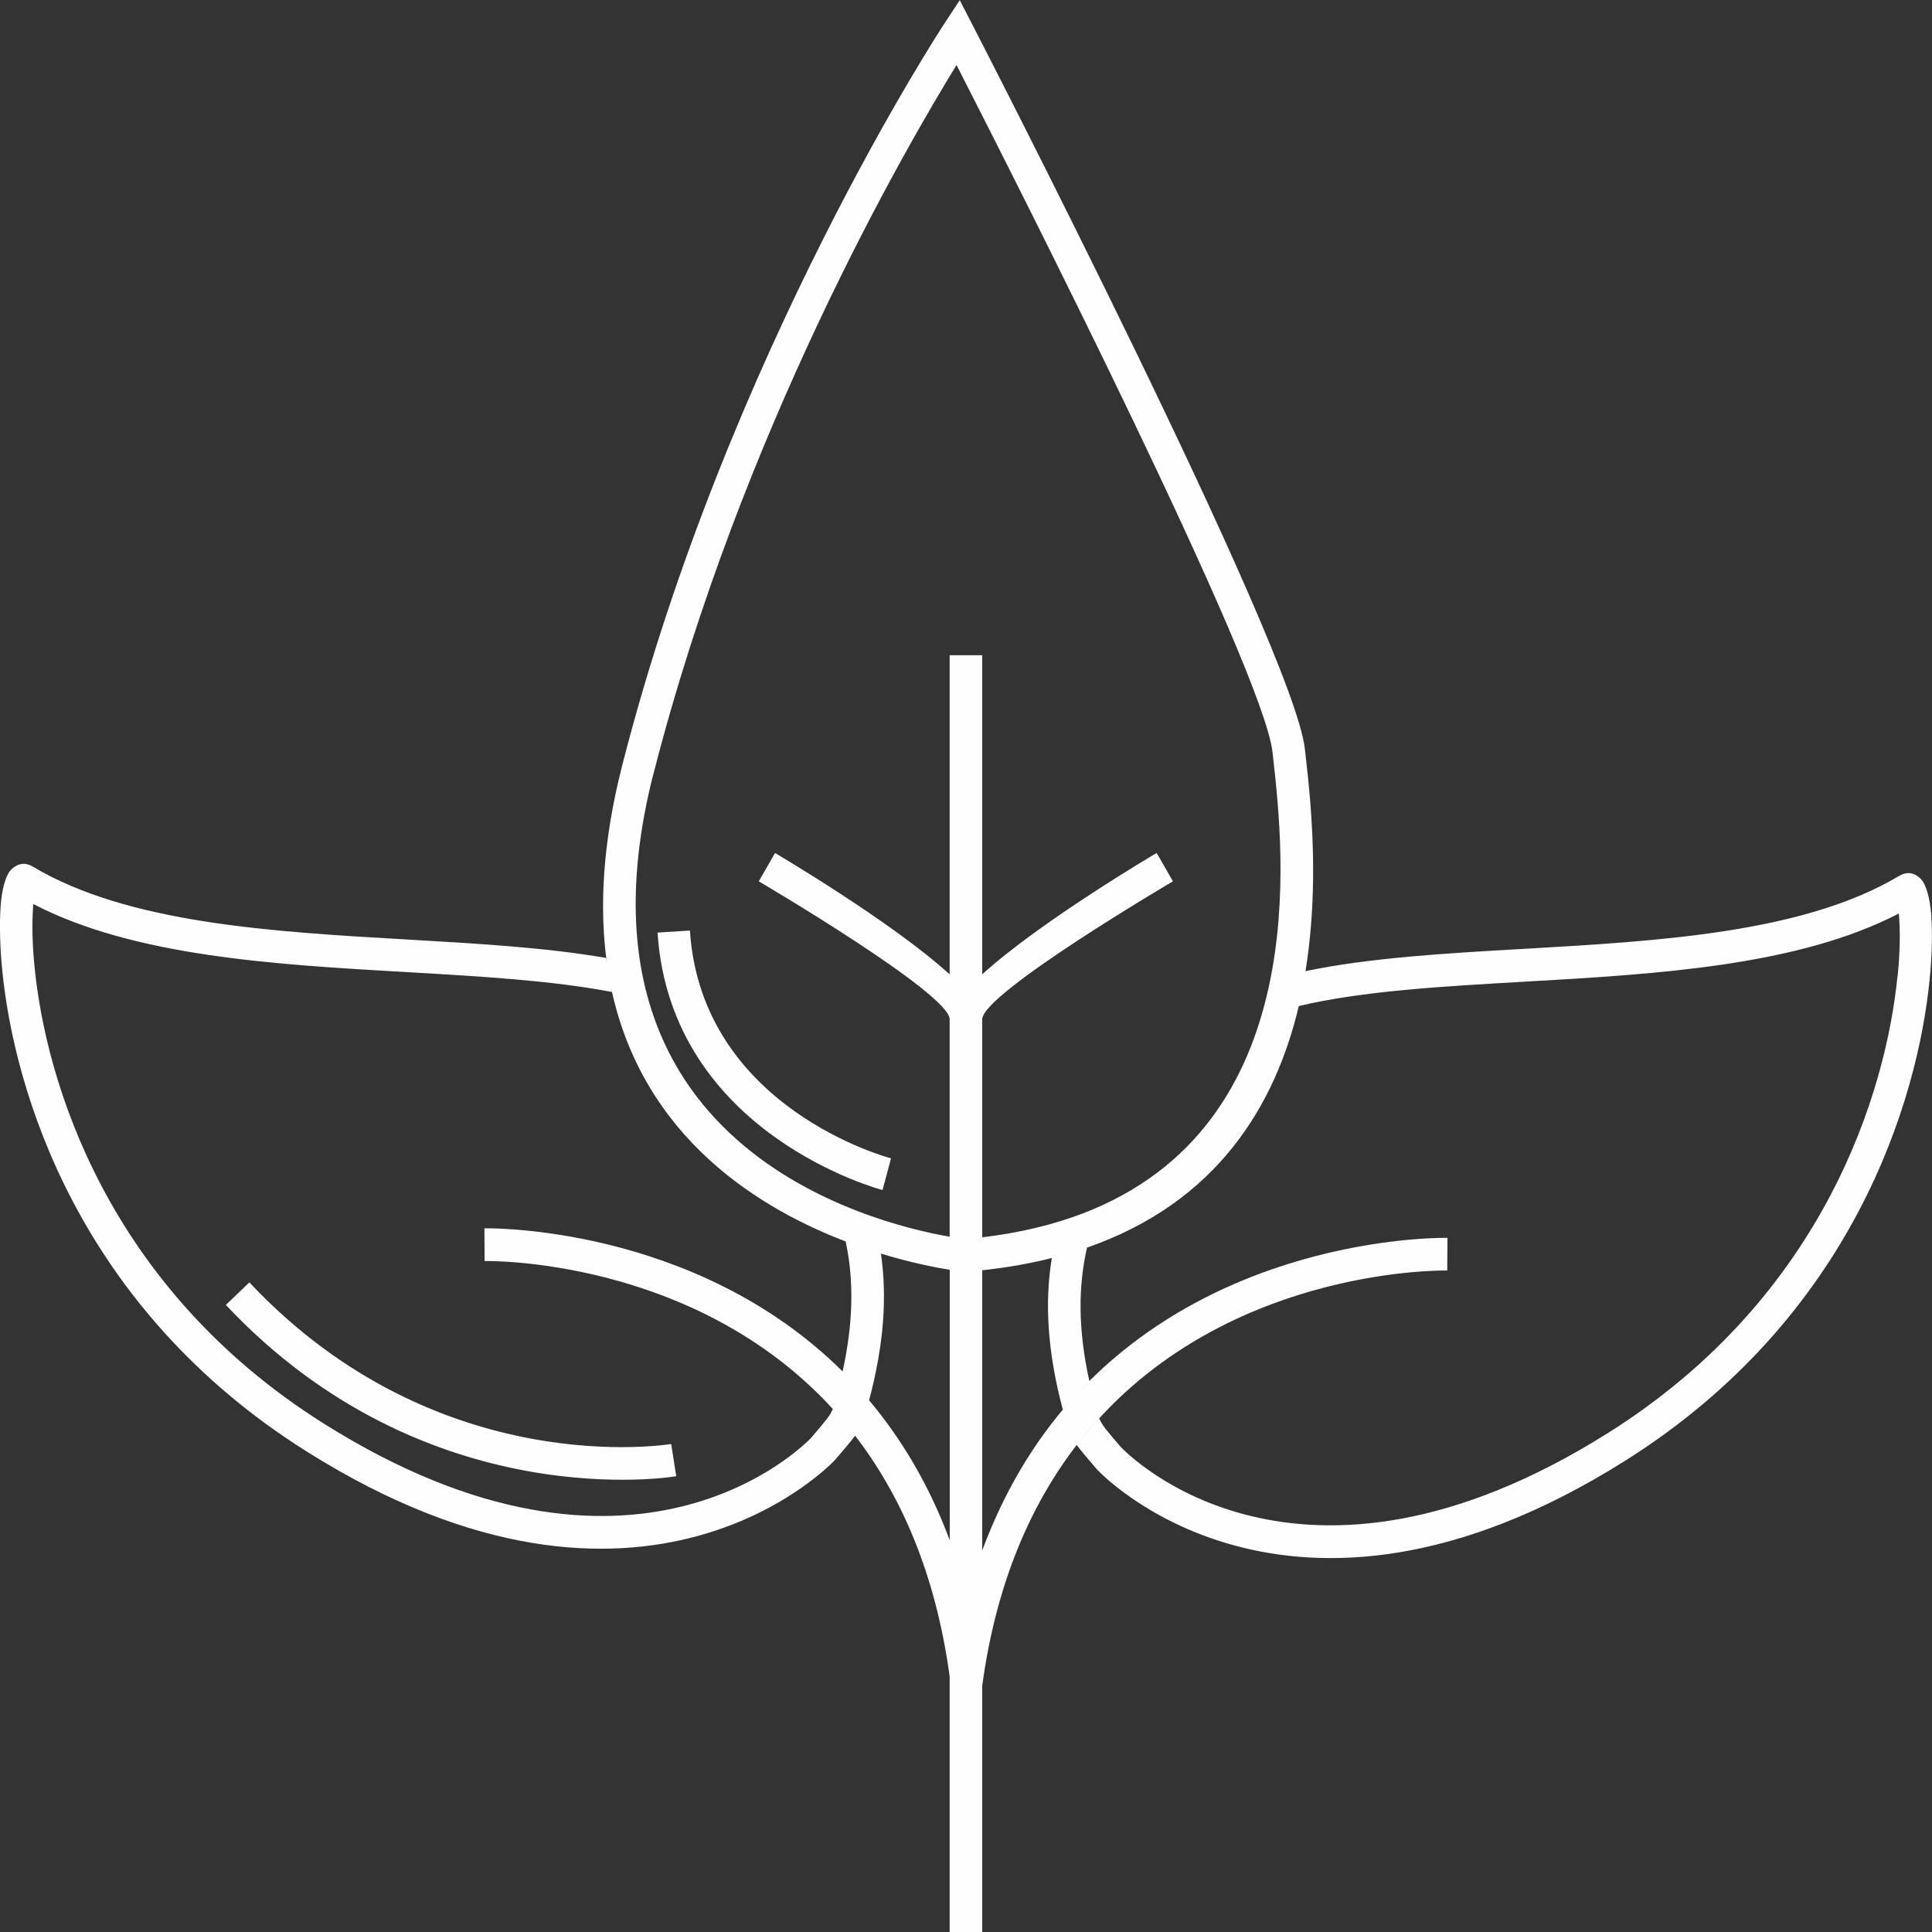 <svg width="63" height="63" viewBox="0 0 63 63" fill="none" xmlns="http://www.w3.org/2000/svg">
<rect x="0" y="0" width="63" height="63" fill="#333333" stroke="none"/>
<path d="M62.98 29.88C62.935 29.259 62.797 28.821 62.63 28.655C62.419 28.447 62.179 28.413 61.923 28.566C58.814 30.418 54.116 30.687 49.676 30.942C47.127 31.087 44.66 31.232 42.573 31.667C42.57 31.685 42.565 31.706 42.562 31.725C42.909 29.619 42.844 27.577 42.719 26.065C42.674 25.535 42.62 25.04 42.575 24.647L42.549 24.415C42.184 21.122 31.742 0.867 31.71 0.809L31.296 0.005L30.8 0.761C30.779 0.793 23.731 11.499 20.29 24.956C19.646 27.475 19.539 29.606 19.792 31.422C19.784 31.359 19.768 31.301 19.761 31.237C17.822 30.9 15.605 30.771 13.32 30.639C8.88 30.384 4.182 30.115 1.075 28.262C0.817 28.11 0.582 28.147 0.368 28.352C0.199 28.518 0.06 28.953 0.019 29.575C-0.015 30.086 -0.01 30.784 0.071 31.619C0.457 35.569 2.554 42.65 9.997 47.329C21.062 54.294 27.213 47.622 27.232 47.603L27.25 47.582C27.563 47.219 27.753 46.992 27.884 46.816C29.352 48.723 30.503 51.266 30.967 54.665V63.002H32.029V54.971C32.49 51.572 33.641 49.026 35.109 47.118C35.24 47.295 35.433 47.522 35.746 47.888L35.764 47.909C35.78 47.928 41.928 54.599 52.991 47.635C60.436 42.953 62.536 35.875 62.925 31.922C63.006 31.09 63.014 30.392 62.977 29.88H62.98ZM21.313 25.219C24.172 14.039 29.551 4.787 31.191 2.121C33.137 5.928 41.193 21.812 41.495 24.529L41.521 24.763C41.563 25.13 41.613 25.588 41.66 26.152C42.014 30.41 41.887 39.179 32.029 40.347V33.237C32.029 32.392 38.232 28.75 38.248 28.739L37.718 27.815C37.702 27.823 33.925 30.044 32.029 31.772V21.367H30.967V31.772C29.068 30.046 25.285 27.823 25.273 27.815L24.743 28.739C24.761 28.75 30.967 32.394 30.967 33.237V40.328C28.382 39.878 18.214 37.324 21.31 25.219H21.313ZM26.465 46.871C26.24 47.108 20.692 52.8 10.557 46.42C3.483 41.97 1.49 35.256 1.125 31.512C1.049 30.75 1.044 30.112 1.075 29.646L1.086 29.48C4.383 31.19 8.943 31.451 13.262 31.699C15.67 31.838 18.002 31.973 19.951 32.347C19.943 32.315 19.941 32.281 19.935 32.249C20.976 37.111 24.779 39.445 27.735 40.542C27.68 40.52 27.631 40.505 27.576 40.484C27.842 41.725 27.834 43.087 27.477 44.721C22.627 39.907 15.824 40.054 15.796 40.054L15.803 41.121C15.832 41.121 22.607 40.974 27.156 45.943C27.072 46.157 26.942 46.31 26.465 46.868V46.871ZM28.34 45.664C28.828 43.825 28.93 42.281 28.726 40.879C28.718 40.879 28.708 40.874 28.7 40.871C29.678 41.171 30.49 41.329 30.97 41.406V50.228C30.289 48.394 29.376 46.895 28.34 45.661V45.664ZM32.031 41.422C32.858 41.332 33.628 41.195 34.335 41.013C34.322 41.013 34.311 41.021 34.298 41.024C34.063 42.465 34.15 44.054 34.656 45.964C34.729 45.88 34.802 45.798 34.875 45.714C33.745 46.997 32.757 48.592 32.029 50.56V41.419L32.031 41.422ZM35.128 47.095C35.352 46.805 35.582 46.531 35.819 46.273C35.582 46.534 35.352 46.808 35.128 47.095ZM61.876 31.817C61.508 35.562 59.515 42.275 52.438 46.726C42.312 53.1 36.769 47.419 36.539 47.176C36.059 46.615 35.929 46.462 35.845 46.249C40.395 41.282 47.166 41.43 47.192 41.43L47.2 40.365C47.172 40.365 39.886 40.204 35.021 45.556C35.185 45.377 35.349 45.2 35.522 45.032C35.151 43.35 35.156 41.957 35.446 40.684C35.435 40.687 35.425 40.689 35.415 40.694C39.708 39.211 41.592 36.023 42.356 32.792C42.356 32.797 42.356 32.8 42.356 32.805C44.435 32.312 47.041 32.165 49.741 32.01C54.061 31.762 58.621 31.498 61.92 29.788L61.931 29.954C61.962 30.421 61.957 31.056 61.881 31.82L61.876 31.817ZM21.887 47.087L22.051 48.138C22.027 48.144 13.915 49.524 7.365 42.552L8.131 41.817C14.298 48.375 21.866 47.087 21.887 47.087ZM21.441 30.41L22.497 30.344C22.878 36.16 29.037 37.767 29.055 37.772L28.778 38.805C28.758 38.8 21.876 37.003 21.441 30.41Z" fill="#FEFEFE"/>
</svg>
